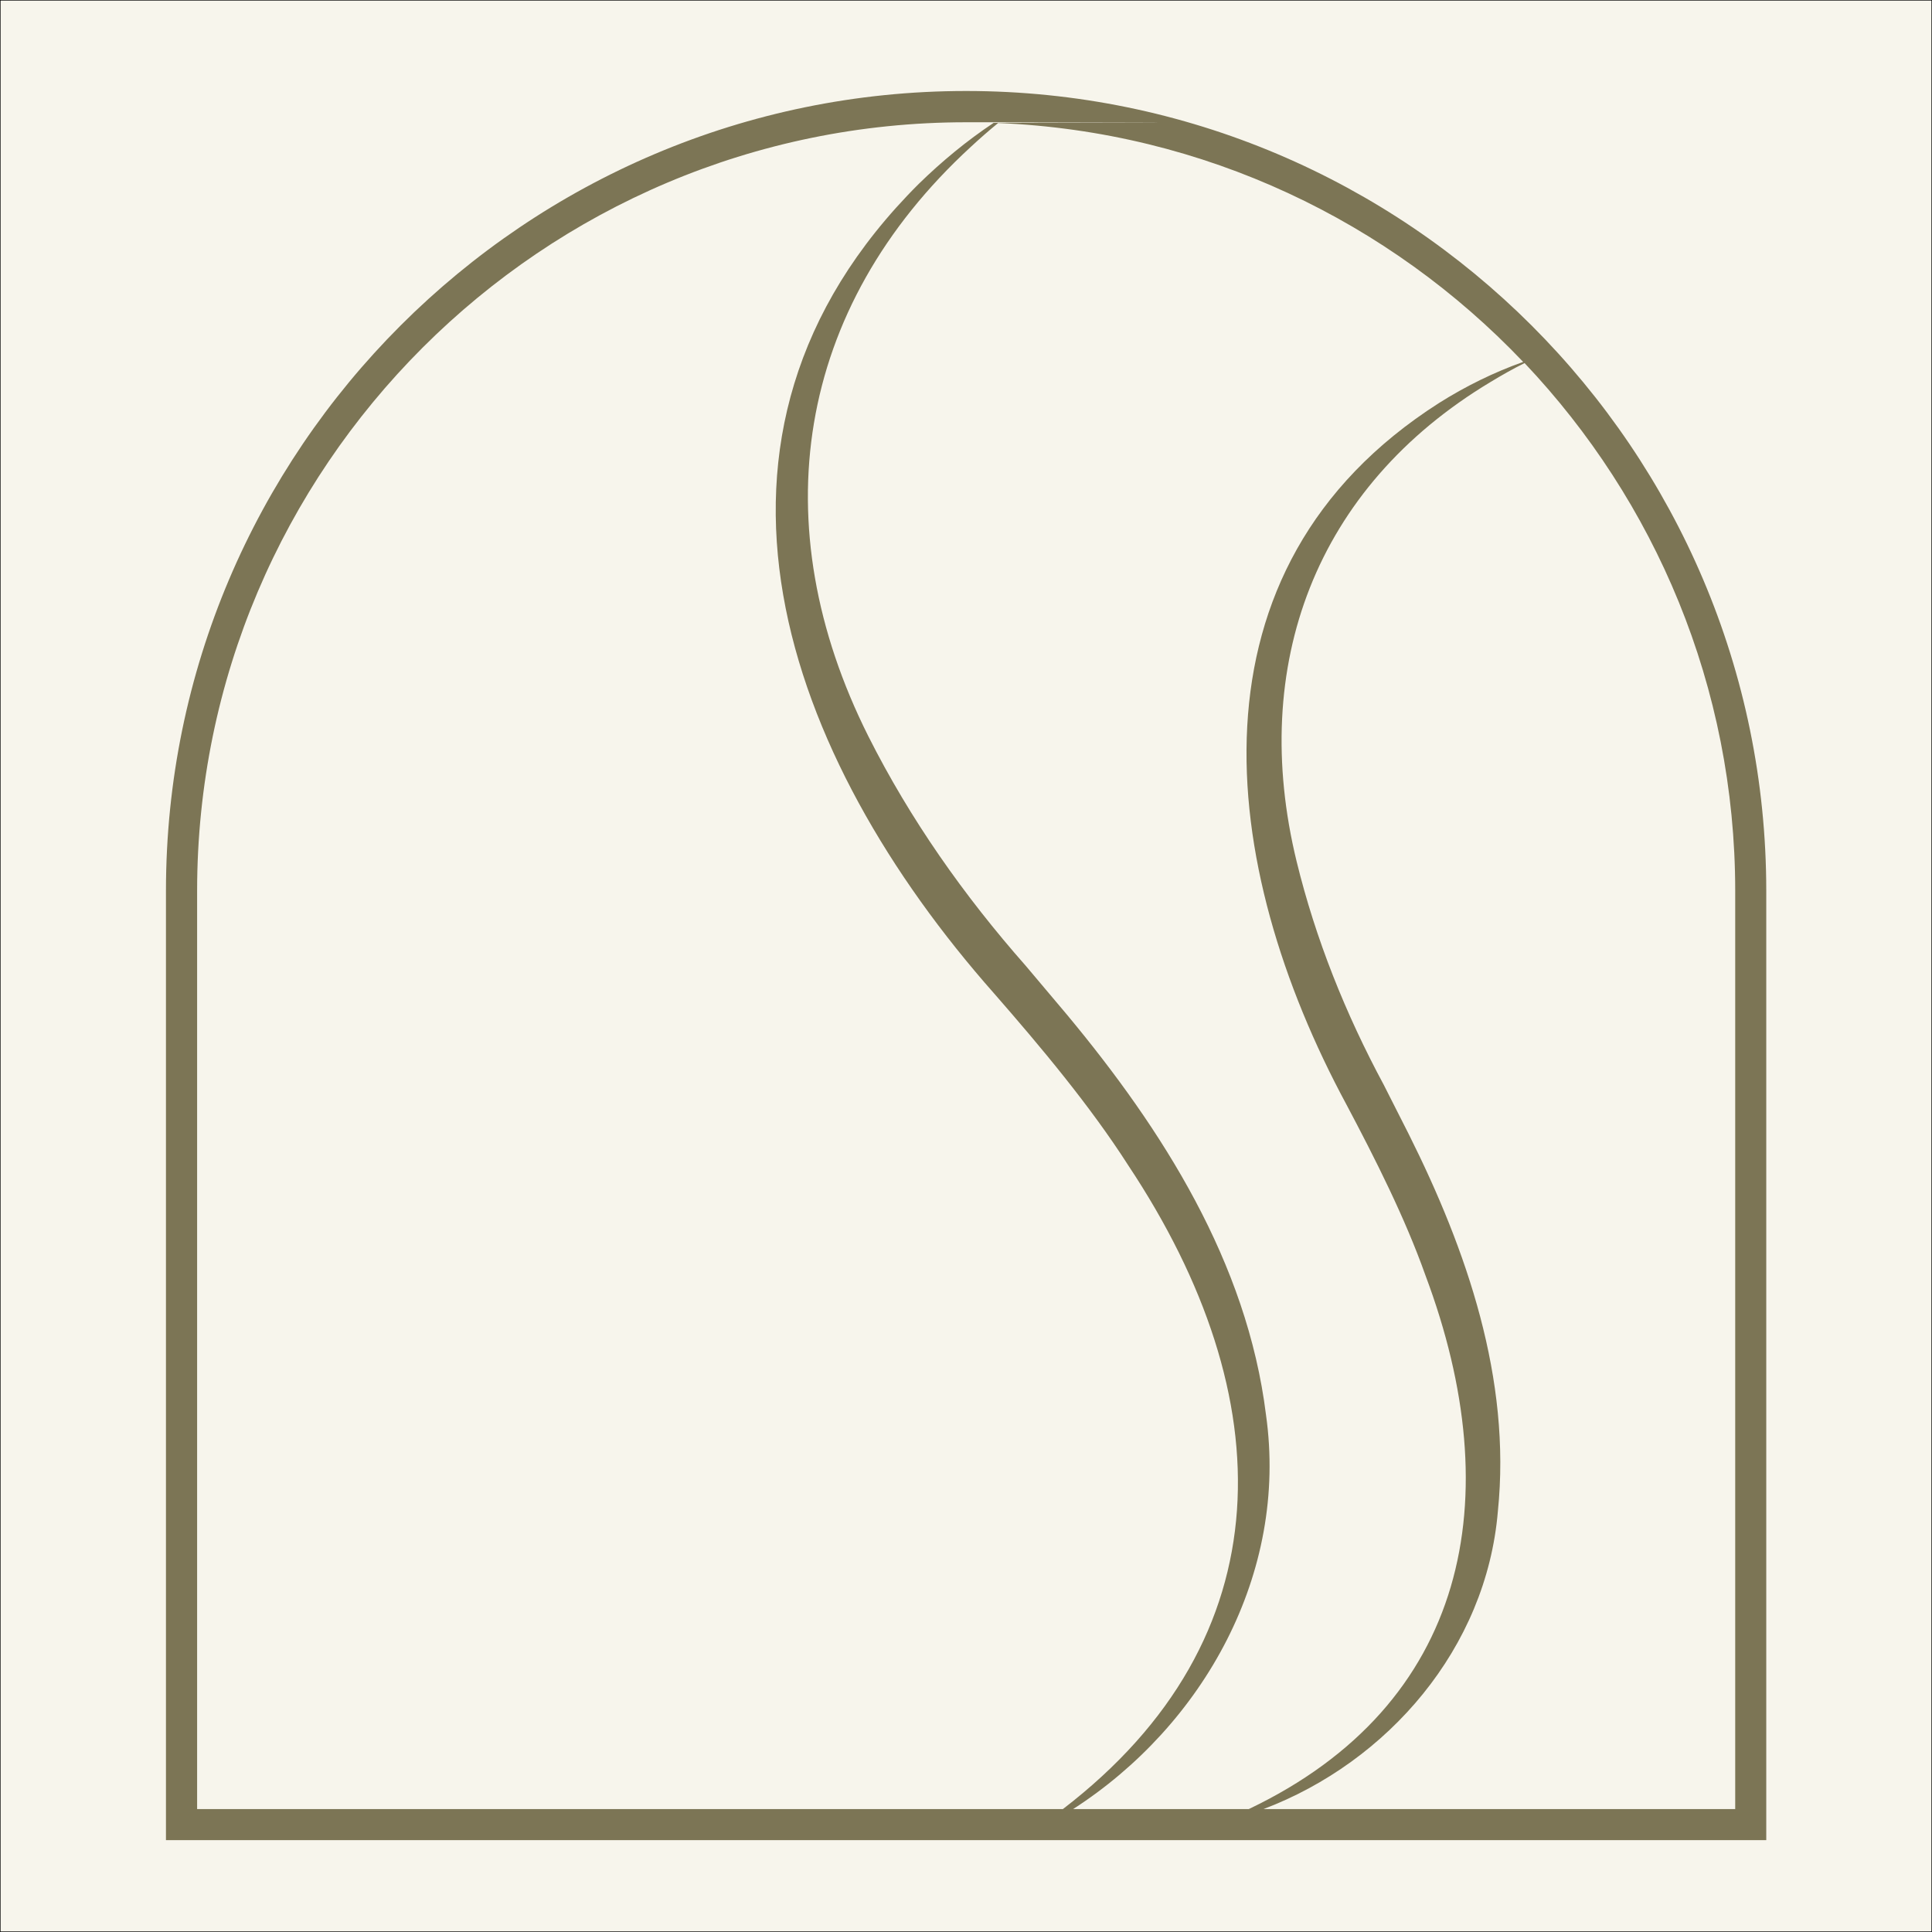 <?xml version="1.0" encoding="UTF-8"?>
<svg id="Layer_1" xmlns="http://www.w3.org/2000/svg" version="1.1" viewBox="0 0 1773 1773">
  <rect x="0" y="0" width="1773" height="1773" fill="#333333" stroke="none"/>
  <!-- Generator: Adobe Illustrator 29.8.2, SVG Export Plug-In . SVG Version: 2.1.1 Build 3)  -->
  <defs>
    <style>
      .st0 {
        fill: #f7f5ec;
        stroke: #000;
        stroke-miterlimit: 10;
      }

      .st1 {
        fill: #7c7555;
      }
    </style>
  </defs>
  <rect class="st0" width="1773" height="1773"/>
  <g id="Ebene-1">
    <path id="Path" class="st1" d="M886.6,83.5c-404.9,0-734.3,329.3-734.3,734v871.2h1468.6v-871.2c0-404.7-329.4-734-734.3-734ZM1397.9,332.1c-27,9.6-53,22.4-77.4,37.8-237.8,151.8-203,424.7-84.9,643.7,26.3,49.6,53.8,104,72.5,156.7,77.1,205.3,38.9,394.1-162.1,489.9h-161.2c119.6-77,197.6-216.3,177-361.8-17.3-139.8-94.8-261.6-182.8-367.4,0,0-37.6-44.6-37.6-44.6-56.8-64.4-106.2-134.6-144.5-210.7-97.2-193.6-67.3-392.7,94.1-541,8.1-7.5,16.4-14.8,25-21.8,189.3,7.8,359.4,90.5,481.8,219.2ZM180.9,817.6c0-389,316.6-705.4,705.7-705.4s16.8.3,25.2.6c-24.5,16.3-47.4,35.2-68.6,55.9-232.8,231.7-122.1,526.8,69.1,743,42.8,49,88.2,103.2,123.2,157.9,141.5,213,144.3,433.8-60.1,590.6H180.9v-842.6ZM1592.3,1660.2h-432.8c114.4-43.4,204.6-147.9,215.1-273.3,12.4-121.5-28.5-239.6-81.9-346.3l-22.8-45c-35.1-65.2-62.6-133.8-80-205.1-43.8-179.8,17-343.3,177.9-439.9,10.2-6.2,20.6-12.1,31.3-17.4,119.7,126.5,193.3,296.9,193.3,484.4v842.6Z"/>
  </g>
</svg>